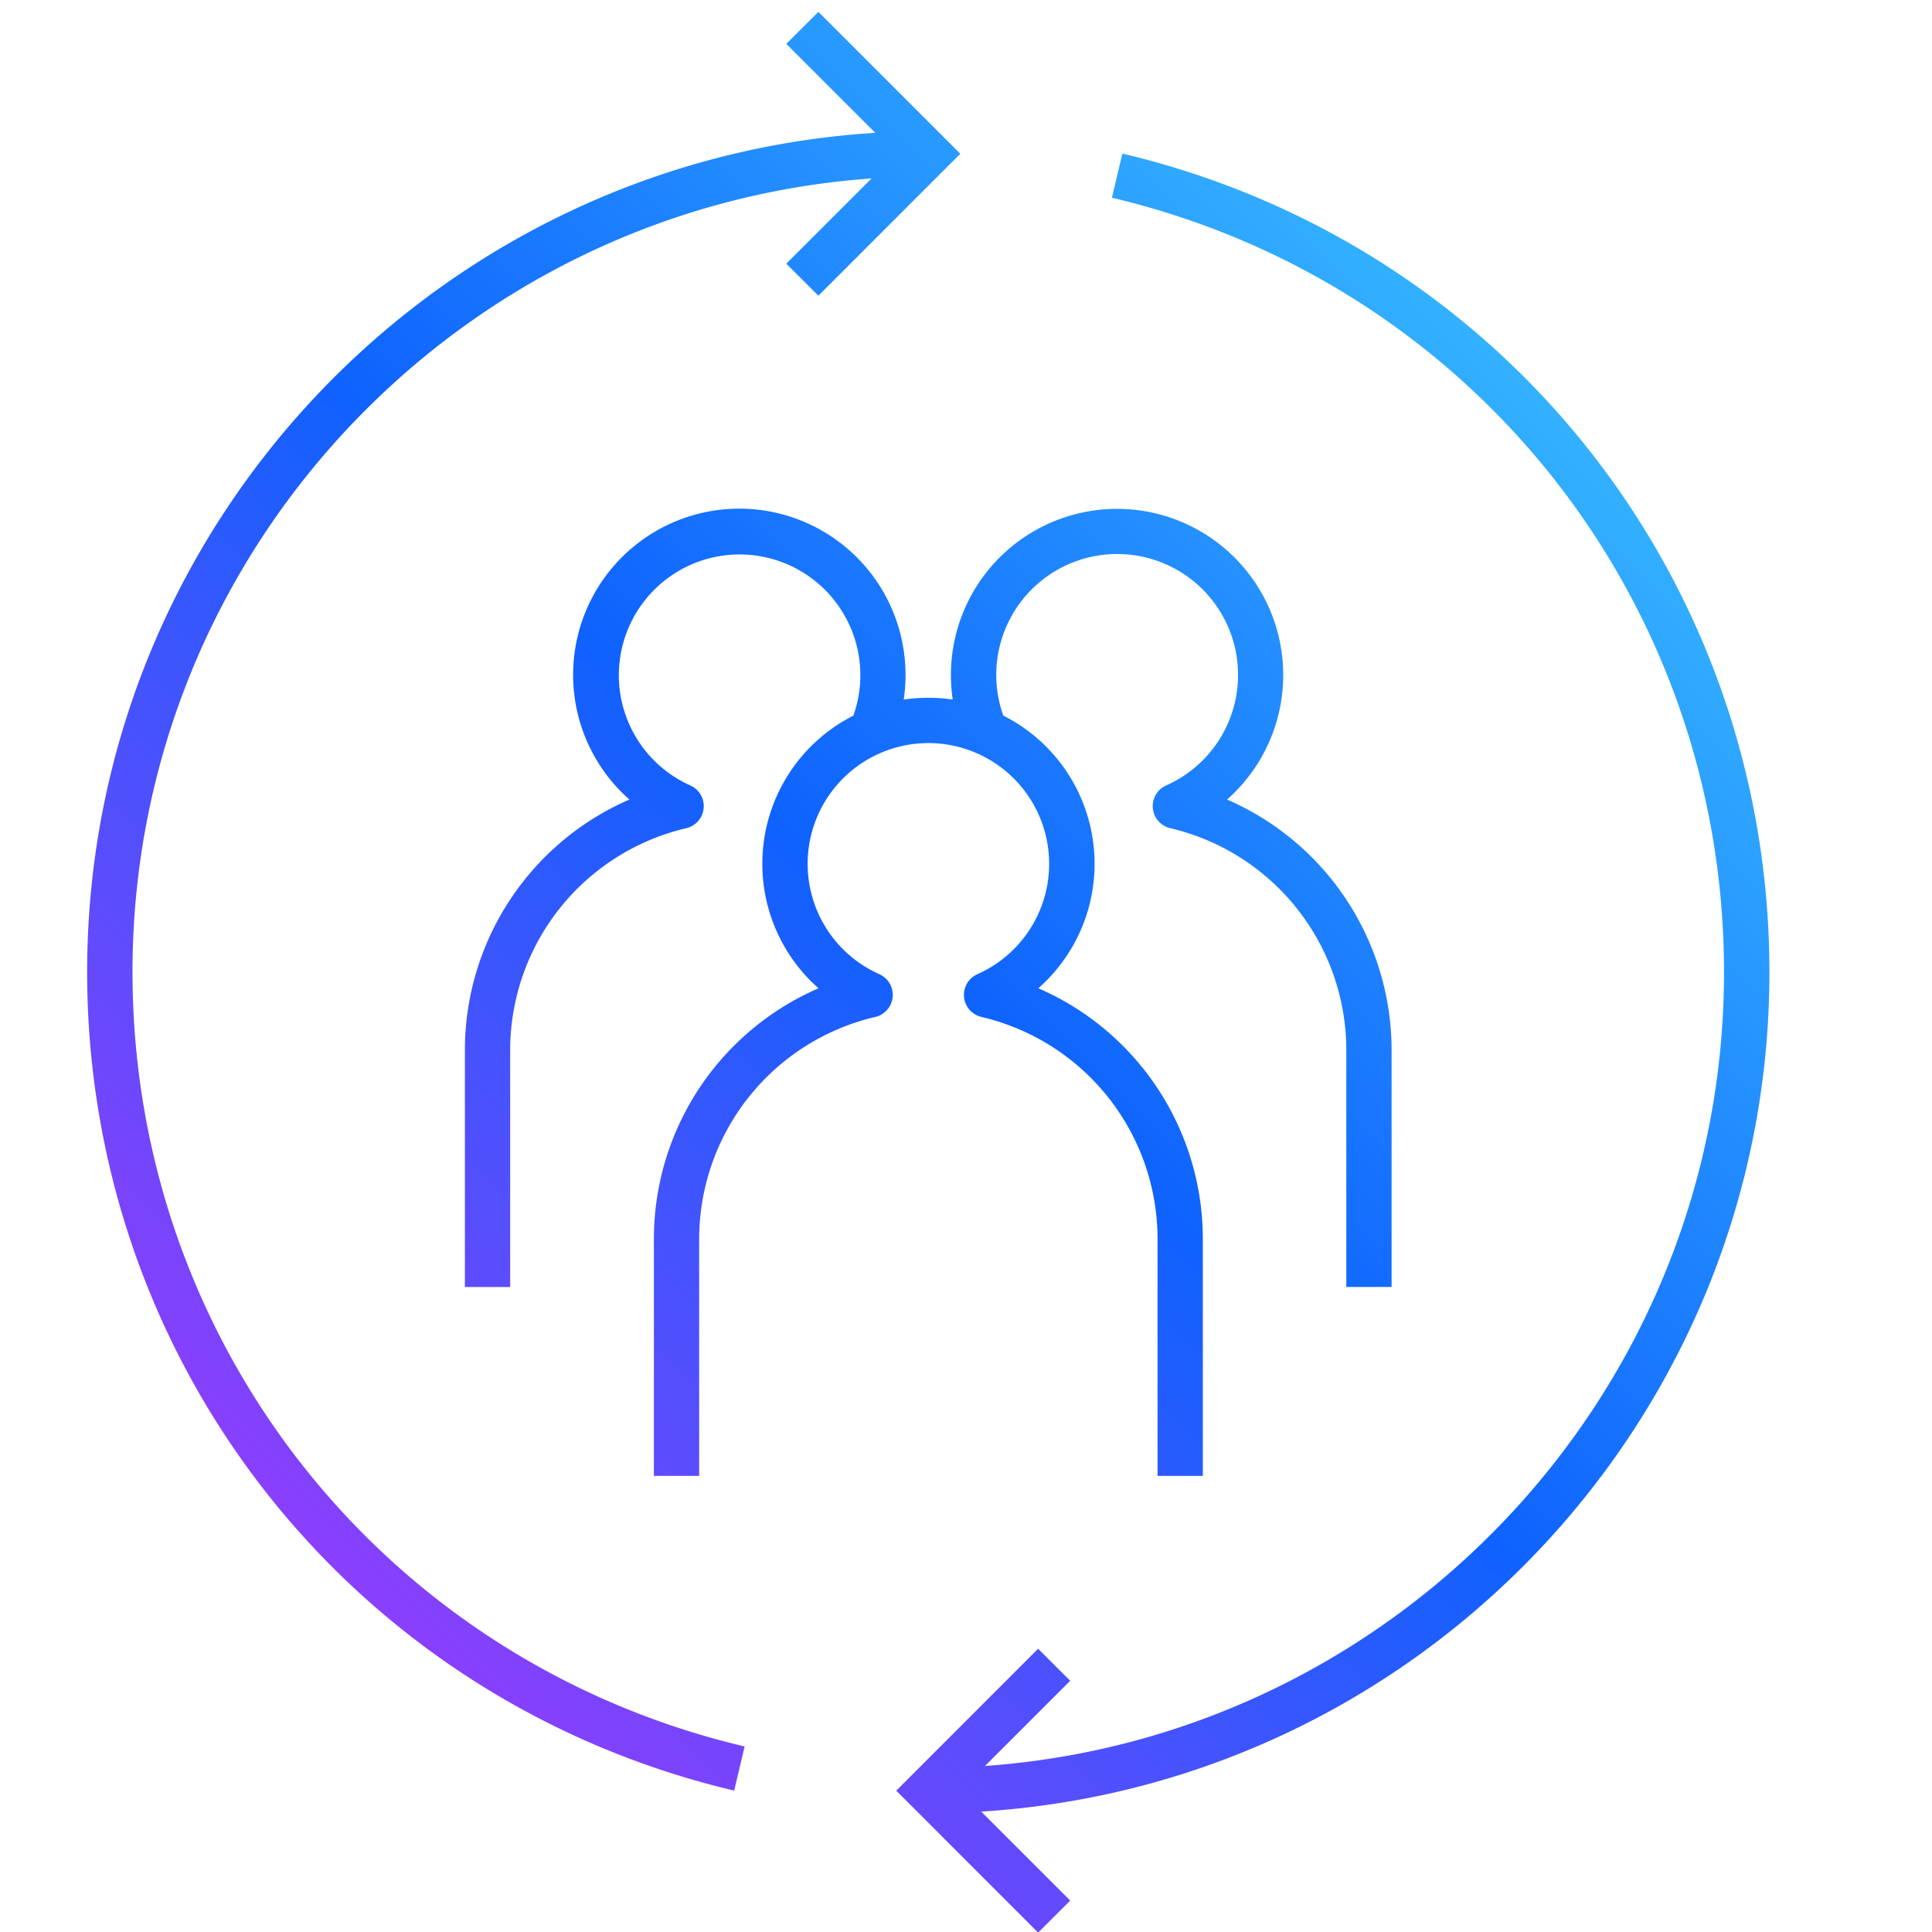 <svg id="Layer_8" data-name="Layer 8" xmlns="http://www.w3.org/2000/svg" xmlns:xlink="http://www.w3.org/1999/xlink" viewBox="0 0 768 768"><defs><style>.cls-1{fill:url(#linear-gradient);}</style><linearGradient id="linear-gradient" x1="132.31" y1="623.15" x2="605.73" y2="149.74" gradientUnits="userSpaceOnUse"><stop offset="0" stop-color="#8a3ffc"/><stop offset="0.5" stop-color="#0f62fe"/><stop offset="1" stop-color="#33b1ff"/></linearGradient></defs><path class="cls-1" d="M296,694.25l-4.15,17.54C140.41,676,34.64,542.22,34.64,386.39c0-177.25,138.7-322.69,313.3-333.59L312.57,17.44,325.33,4.71l56.41,56.42-56.41,56.42-12.76-12.74,33.88-33.87C182.51,82.55,52.67,219.59,52.67,386.39,52.67,533.82,152.73,660.42,296,694.25Zm53.55-307a48,48,0,1,1,39,0,9,9,0,0,0,1.59,17,90.68,90.68,0,0,1,70,88.6v93.84h18V492.85a108.63,108.63,0,0,0-65.38-100,65.95,65.95,0,0,0-13.93-108.39,48.06,48.06,0,1,1,64.77,27.75,9,9,0,0,0,1.58,17,90.68,90.68,0,0,1,70,88.61v93.78h18V417.83a108.62,108.62,0,0,0-65.4-100A66.05,66.05,0,1,0,378,268.34a68.26,68.26,0,0,0,.71,9.73,68.14,68.14,0,0,0-19.45,0,68.16,68.16,0,0,0,.7-9.73A66.07,66.07,0,1,0,250.2,317.83a108.62,108.62,0,0,0-65.4,100v93.78h18V417.83a90.68,90.68,0,0,1,70-88.61,9,9,0,0,0,1.59-17A48,48,0,1,1,342,268.34a47.32,47.32,0,0,1-2.79,16.14,66,66,0,0,0-13.83,108.38,108.62,108.62,0,0,0-65.45,100v93.84h18V492.85a90.72,90.72,0,0,1,70-88.6,9,9,0,0,0,1.59-17Zm353.82-.78c0-155.82-105.78-289.64-257.21-325.42L442,78.6c143.26,33.84,243.32,160.45,243.32,307.87,0,166.85-129.83,303.92-293.77,315.53l33.87-33.87L412.68,655.4l-56.41,56.42,56.41,56.42,12.75-12.73-35.37-35.37C564.66,709.24,703.37,563.76,703.37,386.47Z"/></svg>